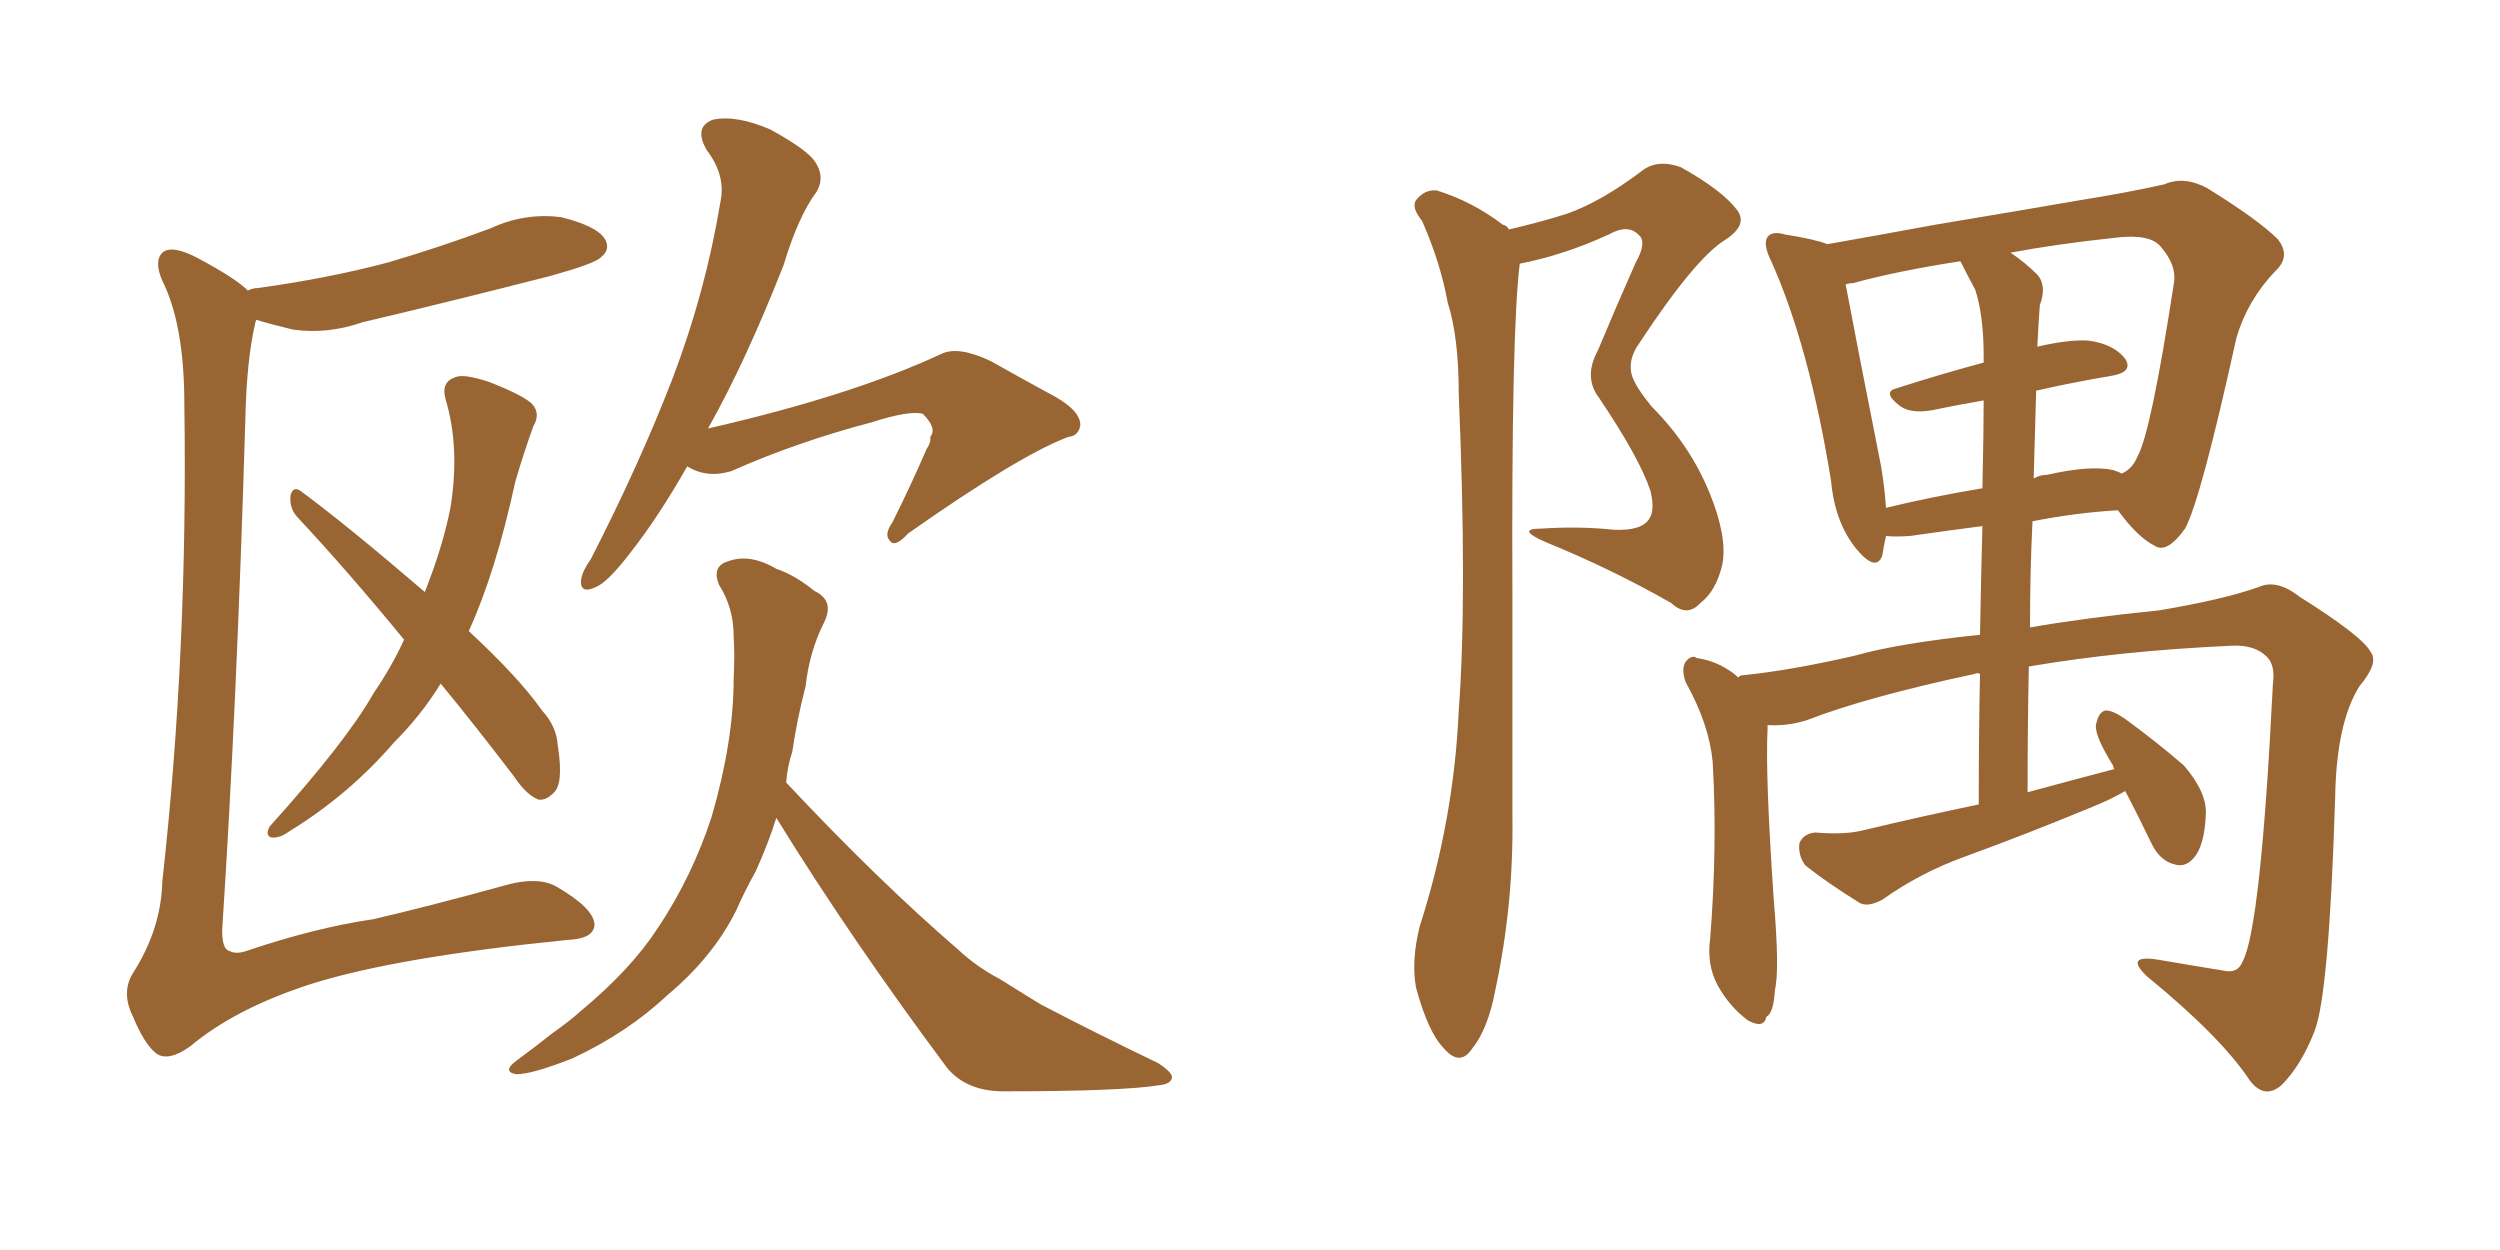 <svg xmlns="http://www.w3.org/2000/svg" xmlns:xlink="http://www.w3.org/1999/xlink" width="300" height="150"><path fill="#996633" padding="10" d="M29.74 34.86L29.74 34.86Q30.32 34.57 30.91 34.57L30.91 34.57Q39.40 33.40 46.58 31.49L46.58 31.49Q53.03 29.59 58.89 27.39L58.89 27.39Q62.99 25.49 67.38 26.07L67.38 26.07Q71.48 27.10 72.51 28.56L72.51 28.56Q73.39 29.88 72.07 30.91L72.07 30.91Q71.34 31.64 66.06 33.11L66.06 33.11Q54.64 36.04 43.51 38.67L43.51 38.67Q39.26 40.14 35.16 39.55L35.16 39.55Q32.67 38.96 30.76 38.38L30.76 38.38Q30.62 38.67 30.62 38.82L30.62 38.82Q29.59 43.21 29.44 50.39L29.44 50.39Q28.42 84.67 26.66 111.62L26.66 111.62Q26.66 113.96 27.54 114.11L27.54 114.11Q28.27 114.55 29.59 114.11L29.59 114.11Q37.79 111.33 44.82 110.30L44.82 110.30Q51.71 108.69 60.21 106.35L60.21 106.35Q64.60 105.03 66.94 106.49L66.94 106.49Q71.19 108.98 71.34 110.89L71.34 110.89Q71.34 112.65 68.12 112.79L68.12 112.79Q47.61 114.84 37.35 118.07L37.35 118.07Q28.27 121.00 22.85 125.54L22.85 125.54Q20.21 127.44 18.75 126.42L18.75 126.42Q17.29 125.24 15.97 122.02L15.97 122.02Q14.50 119.09 15.97 116.75L15.97 116.75Q19.34 111.47 19.48 105.76L19.48 105.76Q22.56 78.08 22.12 48.49L22.12 48.49Q22.12 38.96 19.48 33.69L19.48 33.69Q18.46 31.35 19.48 30.32L19.48 30.32Q20.65 29.30 23.88 31.05L23.88 31.05Q28.27 33.40 29.74 34.86ZM52.88 82.03L52.88 82.03Q50.54 85.84 47.31 89.06L47.31 89.06Q41.89 95.36 34.72 99.76L34.72 99.76Q33.54 100.63 32.52 100.49L32.52 100.49Q31.79 100.20 32.37 99.17L32.37 99.17Q41.60 88.92 44.82 83.20L44.82 83.20Q47.02 79.98 48.49 76.76L48.49 76.76Q41.75 68.55 35.60 61.96L35.60 61.96Q34.72 60.94 34.86 59.47L34.86 59.47Q35.16 58.30 36.04 58.89L36.04 58.89Q41.60 62.99 50.98 71.04L50.98 71.04Q53.17 65.48 54.05 60.94L54.05 60.94Q55.22 53.76 53.47 47.90L53.47 47.90Q52.88 45.85 54.64 45.26L54.64 45.26Q55.66 44.82 58.74 45.85L58.74 45.85Q62.84 47.46 63.87 48.49L63.87 48.49Q64.89 49.66 64.01 51.12L64.01 51.12Q62.84 54.35 61.82 57.86L61.82 57.86Q59.47 68.70 56.25 75.73L56.25 75.73Q62.26 81.30 65.04 85.25L65.04 85.25Q66.80 87.16 66.94 89.50L66.94 89.50Q67.68 94.19 66.36 95.21L66.36 95.21Q65.48 96.09 64.60 95.95L64.60 95.95Q63.13 95.36 61.67 93.16L61.67 93.16Q56.98 87.01 52.88 82.03ZM82.47 55.96L82.47 55.96Q78.96 62.11 75.73 66.21L75.73 66.21Q72.95 69.87 71.48 70.46L71.48 70.46Q69.58 71.34 69.73 69.58L69.73 69.58Q69.87 68.55 70.90 67.09L70.90 67.09Q76.76 55.66 80.71 45.41L80.71 45.41Q84.67 35.01 86.43 24.32L86.43 24.32Q87.16 21.09 84.81 18.02L84.81 18.02Q83.20 15.23 85.55 14.36L85.55 14.36Q88.33 13.77 92.43 15.53L92.43 15.53Q96.97 18.02 97.85 19.48L97.85 19.48Q99.02 21.24 98.00 23.00L98.00 23.00Q95.80 25.93 94.04 31.79L94.04 31.79Q89.50 43.36 84.96 51.42L84.96 51.42Q102.25 47.46 112.94 42.48L112.94 42.48Q114.99 41.46 118.95 43.36L118.95 43.36Q122.31 45.26 125.54 47.02L125.54 47.02Q129.64 49.07 129.64 50.98L129.64 50.98Q129.49 52.29 128.17 52.44L128.17 52.44Q122.31 54.64 108.98 64.01L108.98 64.01Q107.37 65.77 106.79 64.89L106.79 64.89Q106.05 64.16 107.08 62.70L107.08 62.70Q109.28 58.30 111.18 53.91L111.18 53.91Q111.77 53.03 111.62 52.44L111.62 52.44Q112.50 51.42 110.74 49.66L110.74 49.66Q109.13 49.22 104.59 50.68L104.59 50.68Q95.65 53.03 87.74 56.54L87.74 56.54Q84.81 57.42 82.47 55.96ZM93.16 98.14L93.16 98.14L93.16 98.14Q92.14 101.37 90.67 104.59L90.67 104.59Q89.36 106.93 88.33 109.28L88.33 109.28Q85.55 114.84 80.13 119.38L80.13 119.38Q75.29 123.93 68.70 127.00L68.70 127.00Q63.87 128.91 61.96 128.91L61.96 128.91Q60.21 128.61 61.96 127.29L61.96 127.29Q64.16 125.68 66.36 123.93L66.36 123.93Q68.26 122.61 69.73 121.29L69.73 121.29Q75.73 116.31 78.96 111.33L78.96 111.33Q83.06 105.18 85.40 98.00L85.40 98.00Q88.04 88.92 88.04 81.45L88.04 81.45Q88.18 78.66 88.04 76.32L88.04 76.32Q88.04 72.95 86.28 70.17L86.28 70.17Q85.40 67.97 87.30 67.38L87.30 67.38Q89.94 66.36 93.16 68.26L93.16 68.26Q95.36 68.99 97.71 70.90L97.71 70.90Q100.20 72.07 98.88 74.71L98.88 74.71Q97.12 78.22 96.68 82.32L96.68 82.32Q95.65 86.28 95.07 90.23L95.07 90.23Q94.48 91.99 94.34 93.90L94.34 93.90Q105.32 105.62 114.99 113.96L114.99 113.96Q117.19 116.02 119.97 117.48L119.97 117.48Q123.49 119.68 124.95 120.56L124.95 120.56Q131.40 123.93 139.01 127.59L139.01 127.59Q140.77 128.76 140.63 129.35L140.63 129.35Q140.48 130.08 139.16 130.22L139.16 130.22Q134.62 130.96 120.41 130.96L120.41 130.96Q116.02 130.96 113.67 128.17L113.67 128.17Q102.10 112.65 93.16 98.14ZM181.05 27.54L181.05 27.54Q184.86 26.66 188.09 25.63L188.09 25.63Q192.19 24.17 197.02 20.51L197.02 20.51Q198.93 19.04 201.71 20.07L201.71 20.07Q206.69 22.85 208.45 25.20L208.45 25.20Q209.77 26.95 207.13 28.71L207.13 28.71Q203.47 30.91 196.73 41.16L196.73 41.16Q195.26 43.21 195.85 45.12L195.85 45.12Q196.29 46.44 198.19 48.78L198.19 48.78Q202.88 53.47 205.22 59.33L205.22 59.33Q207.28 64.45 206.69 67.68L206.69 67.68Q205.96 70.90 204.05 72.36L204.05 72.36Q202.44 74.12 200.54 72.36L200.54 72.36Q193.36 68.26 185.45 65.04L185.45 65.04Q181.79 63.43 185.01 63.43L185.01 63.43Q189.55 63.13 193.65 63.57L193.65 63.57Q197.02 63.72 197.90 62.26L197.90 62.26Q198.63 61.23 198.05 58.89L198.05 58.89Q196.73 54.93 191.89 47.75L191.89 47.75Q189.99 45.26 191.75 42.04L191.75 42.04Q193.95 36.77 196.29 31.49L196.29 31.49Q197.61 29.15 196.73 28.27L196.73 28.27Q195.41 26.81 193.07 28.13L193.07 28.13Q187.65 30.62 182.37 31.64L182.37 31.64Q181.35 39.84 181.49 71.63L181.49 71.63Q181.49 84.67 181.49 98.00L181.49 98.00Q181.64 108.54 179.44 118.80L179.44 118.80Q178.56 123.49 176.66 125.83L176.66 125.83Q175.20 128.03 173.29 125.83L173.29 125.83Q171.39 123.93 169.92 118.51L169.92 118.51Q169.34 115.28 170.36 111.18L170.36 111.18Q174.46 98.44 175.05 85.25L175.05 85.25Q176.07 71.63 175.05 47.31L175.05 47.31Q175.05 40.43 173.73 36.33L173.73 36.33Q172.85 31.49 170.65 26.51L170.65 26.51Q169.34 24.90 169.92 24.02L169.92 24.02Q170.95 22.71 172.41 22.85L172.41 22.85Q176.66 24.17 180.32 26.95L180.32 26.95Q180.91 27.10 181.05 27.54ZM255.03 94.92L255.03 94.92Q253.27 95.95 251.07 96.83L251.07 96.83Q243.31 100.05 235.69 102.83L235.69 102.83Q230.42 104.74 225.88 107.96L225.88 107.96Q224.27 108.84 223.24 108.40L223.24 108.40Q219.43 106.05 216.65 103.86L216.65 103.86Q215.77 102.69 215.92 101.22L215.92 101.22Q216.36 100.05 217.82 99.90L217.82 99.90Q221.48 100.20 223.68 99.61L223.68 99.61Q230.42 98.00 237.45 96.53L237.45 96.53Q237.45 87.89 237.60 80.86L237.60 80.86Q237.16 80.71 237.01 80.86L237.01 80.86Q223.97 83.64 216.80 86.43L216.80 86.43Q214.45 87.16 212.11 87.01L212.11 87.01Q212.11 87.30 212.11 87.45L212.11 87.45Q211.82 92.87 212.84 107.81L212.84 107.81Q213.57 116.46 212.99 118.80L212.99 118.80Q212.84 121.58 211.96 122.02L211.96 122.02Q211.67 123.49 209.77 122.46L209.77 122.46Q207.57 120.85 206.10 118.21L206.10 118.21Q204.79 115.72 205.22 112.65L205.22 112.65Q206.10 101.51 205.52 91.41L205.52 91.41Q205.08 86.87 202.29 81.88L202.29 81.88Q201.71 80.27 202.29 79.39L202.29 79.39Q203.03 78.52 203.61 78.96L203.61 78.96Q205.52 79.25 206.98 80.13L206.98 80.13Q208.01 80.71 208.59 81.30L208.59 81.30Q208.74 81.01 209.33 81.01L209.33 81.01Q215.04 80.42 222.66 78.66L222.66 78.66Q227.78 77.20 237.60 76.17L237.60 76.17Q237.74 68.55 237.89 63.13L237.89 63.13Q233.35 63.72 229.25 64.31L229.25 64.31Q227.34 64.45 226.32 64.31L226.32 64.31Q226.03 65.63 225.88 66.65L225.88 66.65Q225.15 68.70 222.80 65.92L222.80 65.92Q220.17 62.70 219.73 57.71L219.73 57.71Q217.09 41.46 212.55 31.35L212.55 31.35Q211.52 29.30 212.11 28.42L212.11 28.42Q212.70 27.69 214.16 28.13L214.16 28.13Q217.82 28.71 219.29 29.30L219.29 29.30Q225.15 28.27 232.32 26.95L232.32 26.95Q241.99 25.34 249.61 24.02L249.61 24.02Q255.18 23.14 259.72 22.12L259.72 22.12Q262.06 21.09 264.84 22.56L264.84 22.56Q271.00 26.37 273.34 28.71L273.34 28.71Q274.95 30.76 273.05 32.52L273.05 32.52Q269.68 36.04 268.36 40.58L268.36 40.58L268.36 40.58Q264.11 59.91 262.21 63.43L262.21 63.43Q260.01 66.50 258.54 65.48L258.54 65.48Q256.49 64.45 254.15 61.23L254.15 61.23Q249.17 61.52 243.90 62.55L243.90 62.55Q243.60 68.55 243.60 75.29L243.60 75.29Q250.34 74.12 259.13 73.24L259.13 73.24Q266.89 71.92 271.00 70.46L271.00 70.46Q273.19 69.43 275.98 71.63L275.98 71.63Q283.45 76.32 284.47 78.22L284.47 78.22Q285.50 79.54 283.15 82.32L283.15 82.32Q280.37 86.72 280.22 95.65L280.22 95.65Q279.49 119.38 277.73 123.78L277.73 123.78Q276.12 127.88 273.78 130.22L273.78 130.22Q271.73 131.98 269.97 129.64L269.97 129.64Q266.46 124.37 257.67 117.19L257.67 117.19Q254.88 114.55 258.84 115.14L258.84 115.14Q263.09 115.87 266.75 116.46L266.75 116.46Q268.51 116.89 269.09 115.43L269.09 115.43Q271.29 111.47 272.75 82.03L272.75 82.03Q273.05 79.83 272.02 78.81L272.02 78.81Q270.56 77.34 267.77 77.49L267.77 77.49Q254.59 78.08 243.46 79.98L243.46 79.98Q243.31 87.16 243.31 95.07L243.31 95.07Q248.73 93.60 253.71 92.29L253.71 92.29Q253.56 91.99 253.56 91.85L253.56 91.85Q251.37 88.33 251.51 87.01L251.51 87.01Q251.81 85.40 252.69 85.25L252.69 85.25Q253.56 85.25 255.03 86.28L255.03 86.28Q258.84 89.06 262.06 91.85L262.06 91.85Q264.84 95.07 264.70 97.71L264.70 97.71Q264.55 101.51 263.23 102.98L263.23 102.98Q262.21 104.15 260.89 103.71L260.89 103.71Q259.13 103.27 258.11 101.07L258.11 101.07Q256.49 97.71 255.03 94.92ZM244.34 46.88L244.34 46.88Q244.19 52.00 244.04 57.42L244.04 57.42Q244.78 56.98 245.65 56.98L245.65 56.98Q250.78 55.81 253.56 56.40L253.56 56.40Q254.44 56.69 254.59 56.84L254.59 56.84Q255.91 56.25 256.49 54.79L256.49 54.79Q258.11 52.00 260.89 33.84L260.89 33.84Q261.18 31.79 259.28 29.59L259.28 29.59Q257.96 27.98 253.56 28.56L253.56 28.56Q246.68 29.30 241.26 30.32L241.26 30.32Q243.02 31.49 244.48 32.96L244.48 32.96Q245.65 34.28 244.78 36.62L244.78 36.62Q244.63 38.53 244.48 41.60L244.48 41.60Q248.29 40.72 250.63 40.87L250.63 40.87Q253.71 41.31 255.03 43.07L255.03 43.07Q256.05 44.68 253.27 45.12L253.27 45.12Q248.88 45.85 244.34 46.88ZM237.01 34.72L237.01 34.72L237.01 34.72Q236.13 33.11 235.25 31.35L235.25 31.35Q227.64 32.52 222.36 33.98L222.36 33.98Q221.92 33.98 221.48 34.13L221.48 34.13Q222.51 39.70 225.73 55.96L225.73 55.96Q226.17 58.59 226.32 60.94L226.32 60.94Q231.74 59.62 237.89 58.59L237.89 58.59Q238.04 51.71 238.04 48.05L238.04 48.05Q234.67 48.63 231.88 49.22L231.88 49.22Q229.39 49.66 228.08 48.78L228.08 48.78Q225.73 47.02 227.64 46.58L227.64 46.58Q232.62 44.97 238.04 43.51L238.04 43.51Q238.04 42.92 238.04 42.77L238.04 42.77Q238.04 37.79 237.01 34.72Z"/></svg>